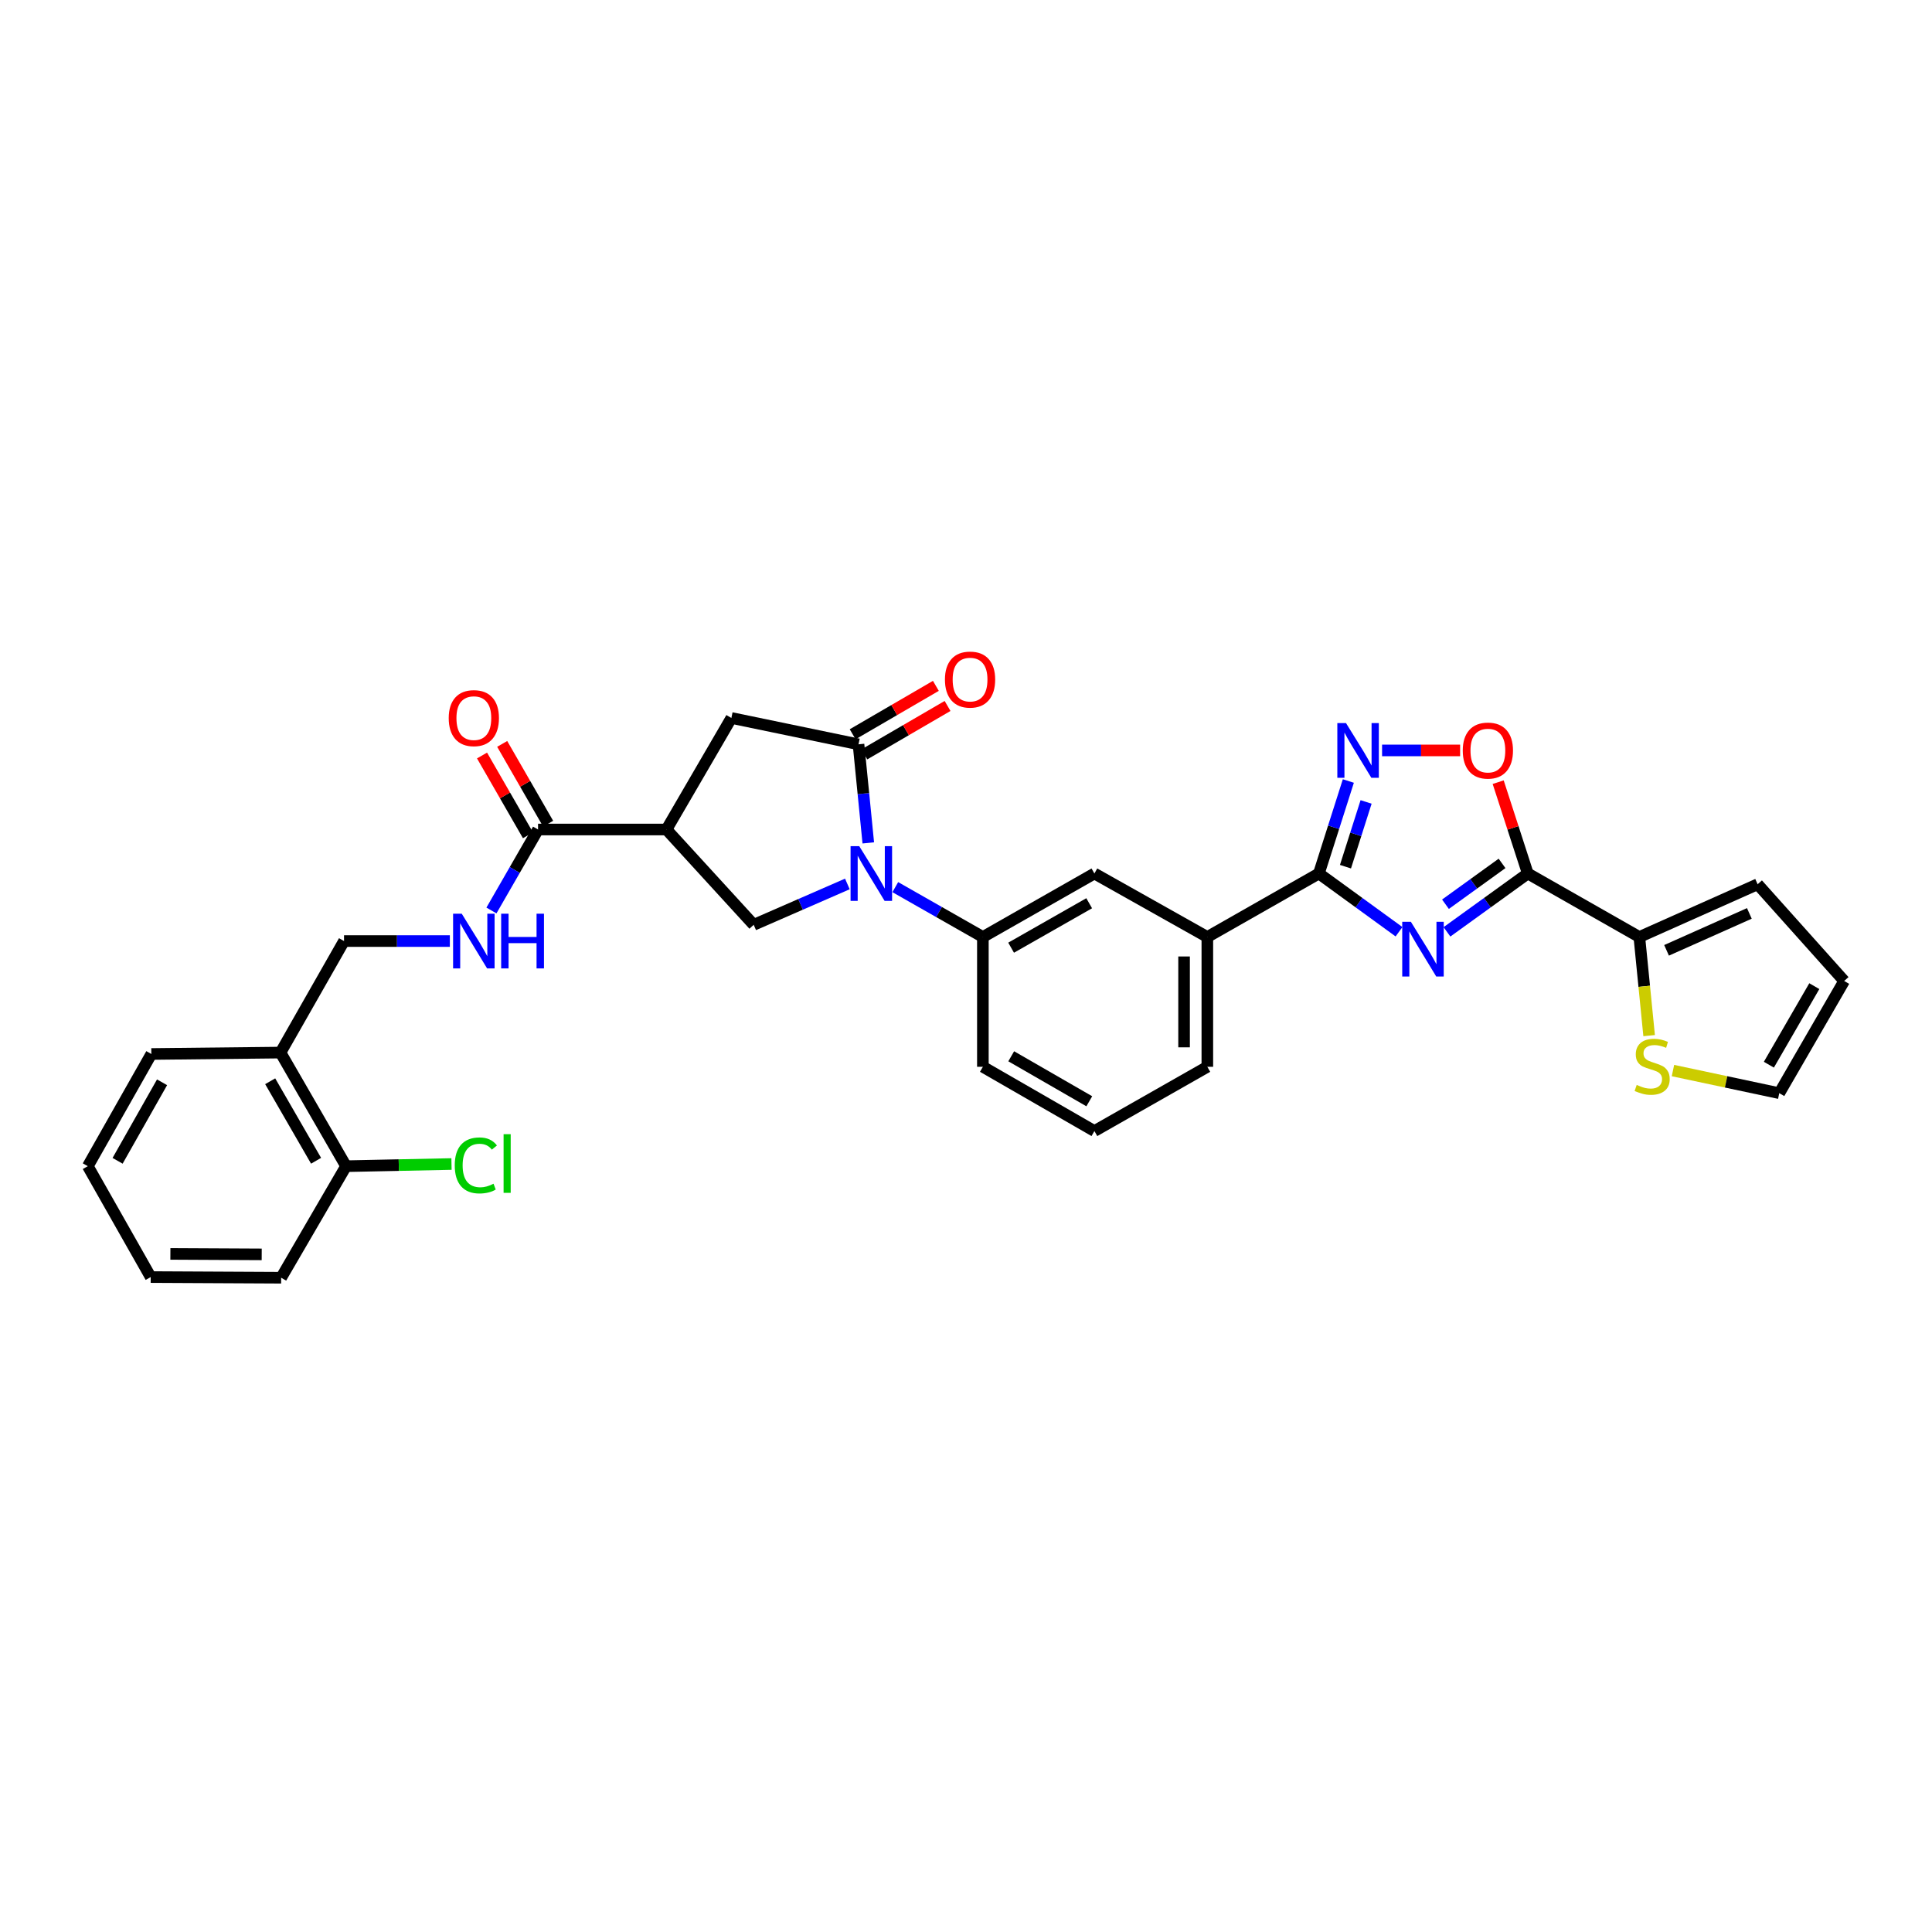 <?xml version='1.0' encoding='iso-8859-1'?>
<svg version='1.1' baseProfile='full'
              xmlns='http://www.w3.org/2000/svg'
                      xmlns:rdkit='http://www.rdkit.org/xml'
                      xmlns:xlink='http://www.w3.org/1999/xlink'
                  xml:space='preserve'
width='1000px' height='1000px' viewBox='0 0 1000 1000'>
<!-- END OF HEADER -->
<rect style='opacity:1.0;fill:#FFFFFF;stroke:none' width='1000' height='1000' x='0' y='0'> </rect>
<path class='bond-1' d='M 748.946,482.324 L 769.863,467.223' style='fill:none;fill-rule:evenodd;stroke:#0000FF;stroke-width:6px;stroke-linecap:butt;stroke-linejoin:miter;stroke-opacity:1' />
<path class='bond-1' d='M 769.863,467.223 L 790.781,452.121' style='fill:none;fill-rule:evenodd;stroke:#000000;stroke-width:6px;stroke-linecap:butt;stroke-linejoin:miter;stroke-opacity:1' />
<path class='bond-1' d='M 748.174,468.032 L 762.816,457.461' style='fill:none;fill-rule:evenodd;stroke:#0000FF;stroke-width:6px;stroke-linecap:butt;stroke-linejoin:miter;stroke-opacity:1' />
<path class='bond-1' d='M 762.816,457.461 L 777.458,446.89' style='fill:none;fill-rule:evenodd;stroke:#000000;stroke-width:6px;stroke-linecap:butt;stroke-linejoin:miter;stroke-opacity:1' />
<path class='bond-2' d='M 724.128,482.268 L 703.391,467.195' style='fill:none;fill-rule:evenodd;stroke:#0000FF;stroke-width:6px;stroke-linecap:butt;stroke-linejoin:miter;stroke-opacity:1' />
<path class='bond-2' d='M 703.391,467.195 L 682.654,452.121' style='fill:none;fill-rule:evenodd;stroke:#000000;stroke-width:6px;stroke-linecap:butt;stroke-linejoin:miter;stroke-opacity:1' />
<path class='bond-0' d='M 463.398,459.181 L 486.067,472.086' style='fill:none;fill-rule:evenodd;stroke:#0000FF;stroke-width:6px;stroke-linecap:butt;stroke-linejoin:miter;stroke-opacity:1' />
<path class='bond-0' d='M 486.067,472.086 L 508.736,484.991' style='fill:none;fill-rule:evenodd;stroke:#000000;stroke-width:6px;stroke-linecap:butt;stroke-linejoin:miter;stroke-opacity:1' />
<path class='bond-3' d='M 449.425,436.282 L 446.893,410.77' style='fill:none;fill-rule:evenodd;stroke:#0000FF;stroke-width:6px;stroke-linecap:butt;stroke-linejoin:miter;stroke-opacity:1' />
<path class='bond-3' d='M 446.893,410.77 L 444.362,385.259' style='fill:none;fill-rule:evenodd;stroke:#000000;stroke-width:6px;stroke-linecap:butt;stroke-linejoin:miter;stroke-opacity:1' />
<path class='bond-7' d='M 438.596,457.532 L 414.355,468.107' style='fill:none;fill-rule:evenodd;stroke:#0000FF;stroke-width:6px;stroke-linecap:butt;stroke-linejoin:miter;stroke-opacity:1' />
<path class='bond-7' d='M 414.355,468.107 L 390.114,478.683' style='fill:none;fill-rule:evenodd;stroke:#000000;stroke-width:6px;stroke-linecap:butt;stroke-linejoin:miter;stroke-opacity:1' />
<path class='bond-6' d='M 790.781,452.121 L 783.117,428.486' style='fill:none;fill-rule:evenodd;stroke:#000000;stroke-width:6px;stroke-linecap:butt;stroke-linejoin:miter;stroke-opacity:1' />
<path class='bond-6' d='M 783.117,428.486 L 775.454,404.85' style='fill:none;fill-rule:evenodd;stroke:#FF0000;stroke-width:6px;stroke-linecap:butt;stroke-linejoin:miter;stroke-opacity:1' />
<path class='bond-8' d='M 790.781,452.121 L 848.519,484.991' style='fill:none;fill-rule:evenodd;stroke:#000000;stroke-width:6px;stroke-linecap:butt;stroke-linejoin:miter;stroke-opacity:1' />
<path class='bond-4' d='M 682.654,452.121 L 690.277,428.185' style='fill:none;fill-rule:evenodd;stroke:#000000;stroke-width:6px;stroke-linecap:butt;stroke-linejoin:miter;stroke-opacity:1' />
<path class='bond-4' d='M 690.277,428.185 L 697.9,404.248' style='fill:none;fill-rule:evenodd;stroke:#0000FF;stroke-width:6px;stroke-linecap:butt;stroke-linejoin:miter;stroke-opacity:1' />
<path class='bond-4' d='M 696.414,448.594 L 701.75,431.838' style='fill:none;fill-rule:evenodd;stroke:#000000;stroke-width:6px;stroke-linecap:butt;stroke-linejoin:miter;stroke-opacity:1' />
<path class='bond-4' d='M 701.75,431.838 L 707.086,415.082' style='fill:none;fill-rule:evenodd;stroke:#0000FF;stroke-width:6px;stroke-linecap:butt;stroke-linejoin:miter;stroke-opacity:1' />
<path class='bond-12' d='M 682.654,452.121 L 624.916,484.991' style='fill:none;fill-rule:evenodd;stroke:#000000;stroke-width:6px;stroke-linecap:butt;stroke-linejoin:miter;stroke-opacity:1' />
<path class='bond-11' d='M 444.362,385.259 L 378.563,371.62' style='fill:none;fill-rule:evenodd;stroke:#000000;stroke-width:6px;stroke-linecap:butt;stroke-linejoin:miter;stroke-opacity:1' />
<path class='bond-17' d='M 447.389,390.463 L 468.923,377.934' style='fill:none;fill-rule:evenodd;stroke:#000000;stroke-width:6px;stroke-linecap:butt;stroke-linejoin:miter;stroke-opacity:1' />
<path class='bond-17' d='M 468.923,377.934 L 490.458,365.406' style='fill:none;fill-rule:evenodd;stroke:#FF0000;stroke-width:6px;stroke-linecap:butt;stroke-linejoin:miter;stroke-opacity:1' />
<path class='bond-17' d='M 441.334,380.056 L 462.869,367.527' style='fill:none;fill-rule:evenodd;stroke:#000000;stroke-width:6px;stroke-linecap:butt;stroke-linejoin:miter;stroke-opacity:1' />
<path class='bond-17' d='M 462.869,367.527 L 484.403,354.999' style='fill:none;fill-rule:evenodd;stroke:#FF0000;stroke-width:6px;stroke-linecap:butt;stroke-linejoin:miter;stroke-opacity:1' />
<path class='bond-32' d='M 715.361,388.416 L 735.559,388.416' style='fill:none;fill-rule:evenodd;stroke:#0000FF;stroke-width:6px;stroke-linecap:butt;stroke-linejoin:miter;stroke-opacity:1' />
<path class='bond-32' d='M 735.559,388.416 L 755.756,388.416' style='fill:none;fill-rule:evenodd;stroke:#FF0000;stroke-width:6px;stroke-linecap:butt;stroke-linejoin:miter;stroke-opacity:1' />
<path class='bond-5' d='M 344.971,429.352 L 390.114,478.683' style='fill:none;fill-rule:evenodd;stroke:#000000;stroke-width:6px;stroke-linecap:butt;stroke-linejoin:miter;stroke-opacity:1' />
<path class='bond-9' d='M 344.971,429.352 L 278.496,429.352' style='fill:none;fill-rule:evenodd;stroke:#000000;stroke-width:6px;stroke-linecap:butt;stroke-linejoin:miter;stroke-opacity:1' />
<path class='bond-35' d='M 344.971,429.352 L 378.563,371.62' style='fill:none;fill-rule:evenodd;stroke:#000000;stroke-width:6px;stroke-linecap:butt;stroke-linejoin:miter;stroke-opacity:1' />
<path class='bond-13' d='M 848.519,484.991 L 851.053,510.512' style='fill:none;fill-rule:evenodd;stroke:#000000;stroke-width:6px;stroke-linecap:butt;stroke-linejoin:miter;stroke-opacity:1' />
<path class='bond-13' d='M 851.053,510.512 L 853.586,536.034' style='fill:none;fill-rule:evenodd;stroke:#CCCC00;stroke-width:6px;stroke-linecap:butt;stroke-linejoin:miter;stroke-opacity:1' />
<path class='bond-18' d='M 848.519,484.991 L 909.743,457.687' style='fill:none;fill-rule:evenodd;stroke:#000000;stroke-width:6px;stroke-linecap:butt;stroke-linejoin:miter;stroke-opacity:1' />
<path class='bond-18' d='M 862.607,491.891 L 905.463,472.778' style='fill:none;fill-rule:evenodd;stroke:#000000;stroke-width:6px;stroke-linecap:butt;stroke-linejoin:miter;stroke-opacity:1' />
<path class='bond-14' d='M 278.496,429.352 L 266.433,450.309' style='fill:none;fill-rule:evenodd;stroke:#000000;stroke-width:6px;stroke-linecap:butt;stroke-linejoin:miter;stroke-opacity:1' />
<path class='bond-14' d='M 266.433,450.309 L 254.369,471.266' style='fill:none;fill-rule:evenodd;stroke:#0000FF;stroke-width:6px;stroke-linecap:butt;stroke-linejoin:miter;stroke-opacity:1' />
<path class='bond-21' d='M 283.714,426.349 L 271.823,405.695' style='fill:none;fill-rule:evenodd;stroke:#000000;stroke-width:6px;stroke-linecap:butt;stroke-linejoin:miter;stroke-opacity:1' />
<path class='bond-21' d='M 271.823,405.695 L 259.933,385.042' style='fill:none;fill-rule:evenodd;stroke:#FF0000;stroke-width:6px;stroke-linecap:butt;stroke-linejoin:miter;stroke-opacity:1' />
<path class='bond-21' d='M 273.279,432.356 L 261.389,411.703' style='fill:none;fill-rule:evenodd;stroke:#000000;stroke-width:6px;stroke-linecap:butt;stroke-linejoin:miter;stroke-opacity:1' />
<path class='bond-21' d='M 261.389,411.703 L 249.498,391.049' style='fill:none;fill-rule:evenodd;stroke:#FF0000;stroke-width:6px;stroke-linecap:butt;stroke-linejoin:miter;stroke-opacity:1' />
<path class='bond-10' d='M 508.736,484.991 L 566.461,452.121' style='fill:none;fill-rule:evenodd;stroke:#000000;stroke-width:6px;stroke-linecap:butt;stroke-linejoin:miter;stroke-opacity:1' />
<path class='bond-10' d='M 523.352,490.523 L 563.76,467.515' style='fill:none;fill-rule:evenodd;stroke:#000000;stroke-width:6px;stroke-linecap:butt;stroke-linejoin:miter;stroke-opacity:1' />
<path class='bond-34' d='M 508.736,484.991 L 508.736,552.174' style='fill:none;fill-rule:evenodd;stroke:#000000;stroke-width:6px;stroke-linecap:butt;stroke-linejoin:miter;stroke-opacity:1' />
<path class='bond-15' d='M 624.916,484.991 L 566.461,452.121' style='fill:none;fill-rule:evenodd;stroke:#000000;stroke-width:6px;stroke-linecap:butt;stroke-linejoin:miter;stroke-opacity:1' />
<path class='bond-26' d='M 624.916,484.991 L 624.916,552.174' style='fill:none;fill-rule:evenodd;stroke:#000000;stroke-width:6px;stroke-linecap:butt;stroke-linejoin:miter;stroke-opacity:1' />
<path class='bond-26' d='M 612.875,495.068 L 612.875,542.097' style='fill:none;fill-rule:evenodd;stroke:#000000;stroke-width:6px;stroke-linecap:butt;stroke-linejoin:miter;stroke-opacity:1' />
<path class='bond-20' d='M 865.916,554.122 L 893.432,559.974' style='fill:none;fill-rule:evenodd;stroke:#CCCC00;stroke-width:6px;stroke-linecap:butt;stroke-linejoin:miter;stroke-opacity:1' />
<path class='bond-20' d='M 893.432,559.974 L 920.947,565.826' style='fill:none;fill-rule:evenodd;stroke:#000000;stroke-width:6px;stroke-linecap:butt;stroke-linejoin:miter;stroke-opacity:1' />
<path class='bond-19' d='M 232.839,487.091 L 205.454,487.091' style='fill:none;fill-rule:evenodd;stroke:#0000FF;stroke-width:6px;stroke-linecap:butt;stroke-linejoin:miter;stroke-opacity:1' />
<path class='bond-19' d='M 205.454,487.091 L 178.069,487.091' style='fill:none;fill-rule:evenodd;stroke:#000000;stroke-width:6px;stroke-linecap:butt;stroke-linejoin:miter;stroke-opacity:1' />
<path class='bond-16' d='M 145.186,544.817 L 178.069,487.091' style='fill:none;fill-rule:evenodd;stroke:#000000;stroke-width:6px;stroke-linecap:butt;stroke-linejoin:miter;stroke-opacity:1' />
<path class='bond-22' d='M 145.186,544.817 L 179.119,603.612' style='fill:none;fill-rule:evenodd;stroke:#000000;stroke-width:6px;stroke-linecap:butt;stroke-linejoin:miter;stroke-opacity:1' />
<path class='bond-22' d='M 139.848,559.654 L 163.601,600.811' style='fill:none;fill-rule:evenodd;stroke:#000000;stroke-width:6px;stroke-linecap:butt;stroke-linejoin:miter;stroke-opacity:1' />
<path class='bond-28' d='M 145.186,544.817 L 78.337,545.546' style='fill:none;fill-rule:evenodd;stroke:#000000;stroke-width:6px;stroke-linecap:butt;stroke-linejoin:miter;stroke-opacity:1' />
<path class='bond-23' d='M 909.743,457.687 L 954.545,507.747' style='fill:none;fill-rule:evenodd;stroke:#000000;stroke-width:6px;stroke-linecap:butt;stroke-linejoin:miter;stroke-opacity:1' />
<path class='bond-33' d='M 920.947,565.826 L 954.545,507.747' style='fill:none;fill-rule:evenodd;stroke:#000000;stroke-width:6px;stroke-linecap:butt;stroke-linejoin:miter;stroke-opacity:1' />
<path class='bond-33' d='M 915.565,551.086 L 939.084,510.43' style='fill:none;fill-rule:evenodd;stroke:#000000;stroke-width:6px;stroke-linecap:butt;stroke-linejoin:miter;stroke-opacity:1' />
<path class='bond-24' d='M 179.119,603.612 L 206.408,603.052' style='fill:none;fill-rule:evenodd;stroke:#000000;stroke-width:6px;stroke-linecap:butt;stroke-linejoin:miter;stroke-opacity:1' />
<path class='bond-24' d='M 206.408,603.052 L 233.696,602.493' style='fill:none;fill-rule:evenodd;stroke:#00CC00;stroke-width:6px;stroke-linecap:butt;stroke-linejoin:miter;stroke-opacity:1' />
<path class='bond-29' d='M 179.119,603.612 L 145.527,661.351' style='fill:none;fill-rule:evenodd;stroke:#000000;stroke-width:6px;stroke-linecap:butt;stroke-linejoin:miter;stroke-opacity:1' />
<path class='bond-25' d='M 508.736,552.174 L 566.461,585.432' style='fill:none;fill-rule:evenodd;stroke:#000000;stroke-width:6px;stroke-linecap:butt;stroke-linejoin:miter;stroke-opacity:1' />
<path class='bond-25' d='M 523.405,546.73 L 563.813,570.011' style='fill:none;fill-rule:evenodd;stroke:#000000;stroke-width:6px;stroke-linecap:butt;stroke-linejoin:miter;stroke-opacity:1' />
<path class='bond-27' d='M 624.916,552.174 L 566.461,585.432' style='fill:none;fill-rule:evenodd;stroke:#000000;stroke-width:6px;stroke-linecap:butt;stroke-linejoin:miter;stroke-opacity:1' />
<path class='bond-30' d='M 78.337,545.546 L 45.455,603.612' style='fill:none;fill-rule:evenodd;stroke:#000000;stroke-width:6px;stroke-linecap:butt;stroke-linejoin:miter;stroke-opacity:1' />
<path class='bond-30' d='M 83.882,560.189 L 60.864,600.835' style='fill:none;fill-rule:evenodd;stroke:#000000;stroke-width:6px;stroke-linecap:butt;stroke-linejoin:miter;stroke-opacity:1' />
<path class='bond-36' d='M 145.527,661.351 L 78.003,661.01' style='fill:none;fill-rule:evenodd;stroke:#000000;stroke-width:6px;stroke-linecap:butt;stroke-linejoin:miter;stroke-opacity:1' />
<path class='bond-36' d='M 135.46,649.26 L 88.192,649.021' style='fill:none;fill-rule:evenodd;stroke:#000000;stroke-width:6px;stroke-linecap:butt;stroke-linejoin:miter;stroke-opacity:1' />
<path class='bond-31' d='M 45.455,603.612 L 78.003,661.01' style='fill:none;fill-rule:evenodd;stroke:#000000;stroke-width:6px;stroke-linecap:butt;stroke-linejoin:miter;stroke-opacity:1' />
<path  class='atom-0' d='M 730.274 477.125
L 739.554 492.125
Q 740.474 493.605, 741.954 496.285
Q 743.434 498.965, 743.514 499.125
L 743.514 477.125
L 747.274 477.125
L 747.274 505.445
L 743.394 505.445
L 733.434 489.045
Q 732.274 487.125, 731.034 484.925
Q 729.834 482.725, 729.474 482.045
L 729.474 505.445
L 725.794 505.445
L 725.794 477.125
L 730.274 477.125
' fill='#0000FF'/>
<path  class='atom-1' d='M 444.737 437.961
L 454.017 452.961
Q 454.937 454.441, 456.417 457.121
Q 457.897 459.801, 457.977 459.961
L 457.977 437.961
L 461.737 437.961
L 461.737 466.281
L 457.857 466.281
L 447.897 449.881
Q 446.737 447.961, 445.497 445.761
Q 444.297 443.561, 443.937 442.881
L 443.937 466.281
L 440.257 466.281
L 440.257 437.961
L 444.737 437.961
' fill='#0000FF'/>
<path  class='atom-5' d='M 696.682 374.256
L 705.962 389.256
Q 706.882 390.736, 708.362 393.416
Q 709.842 396.096, 709.922 396.256
L 709.922 374.256
L 713.682 374.256
L 713.682 402.576
L 709.802 402.576
L 699.842 386.176
Q 698.682 384.256, 697.442 382.056
Q 696.242 379.856, 695.882 379.176
L 695.882 402.576
L 692.202 402.576
L 692.202 374.256
L 696.682 374.256
' fill='#0000FF'/>
<path  class='atom-7' d='M 757.125 388.496
Q 757.125 381.696, 760.485 377.896
Q 763.845 374.096, 770.125 374.096
Q 776.405 374.096, 779.765 377.896
Q 783.125 381.696, 783.125 388.496
Q 783.125 395.376, 779.725 399.296
Q 776.325 403.176, 770.125 403.176
Q 763.885 403.176, 760.485 399.296
Q 757.125 395.416, 757.125 388.496
M 770.125 399.976
Q 774.445 399.976, 776.765 397.096
Q 779.125 394.176, 779.125 388.496
Q 779.125 382.936, 776.765 380.136
Q 774.445 377.296, 770.125 377.296
Q 765.805 377.296, 763.445 380.096
Q 761.125 382.896, 761.125 388.496
Q 761.125 394.216, 763.445 397.096
Q 765.805 399.976, 770.125 399.976
' fill='#FF0000'/>
<path  class='atom-14' d='M 847.155 561.553
Q 847.475 561.673, 848.795 562.233
Q 850.115 562.793, 851.555 563.153
Q 853.035 563.473, 854.475 563.473
Q 857.155 563.473, 858.715 562.193
Q 860.275 560.873, 860.275 558.593
Q 860.275 557.033, 859.475 556.073
Q 858.715 555.113, 857.515 554.593
Q 856.315 554.073, 854.315 553.473
Q 851.795 552.713, 850.275 551.993
Q 848.795 551.273, 847.715 549.753
Q 846.675 548.233, 846.675 545.673
Q 846.675 542.113, 849.075 539.913
Q 851.515 537.713, 856.315 537.713
Q 859.595 537.713, 863.315 539.273
L 862.395 542.353
Q 858.995 540.953, 856.435 540.953
Q 853.675 540.953, 852.155 542.113
Q 850.635 543.233, 850.675 545.193
Q 850.675 546.713, 851.435 547.633
Q 852.235 548.553, 853.355 549.073
Q 854.515 549.593, 856.435 550.193
Q 858.995 550.993, 860.515 551.793
Q 862.035 552.593, 863.115 554.233
Q 864.235 555.833, 864.235 558.593
Q 864.235 562.513, 861.595 564.633
Q 858.995 566.713, 854.635 566.713
Q 852.115 566.713, 850.195 566.153
Q 848.315 565.633, 846.075 564.713
L 847.155 561.553
' fill='#CCCC00'/>
<path  class='atom-15' d='M 238.999 472.931
L 248.279 487.931
Q 249.199 489.411, 250.679 492.091
Q 252.159 494.771, 252.239 494.931
L 252.239 472.931
L 255.999 472.931
L 255.999 501.251
L 252.119 501.251
L 242.159 484.851
Q 240.999 482.931, 239.759 480.731
Q 238.559 478.531, 238.199 477.851
L 238.199 501.251
L 234.519 501.251
L 234.519 472.931
L 238.999 472.931
' fill='#0000FF'/>
<path  class='atom-15' d='M 259.399 472.931
L 263.239 472.931
L 263.239 484.971
L 277.719 484.971
L 277.719 472.931
L 281.559 472.931
L 281.559 501.251
L 277.719 501.251
L 277.719 488.171
L 263.239 488.171
L 263.239 501.251
L 259.399 501.251
L 259.399 472.931
' fill='#0000FF'/>
<path  class='atom-18' d='M 489.1 351.747
Q 489.1 344.947, 492.46 341.147
Q 495.82 337.347, 502.1 337.347
Q 508.38 337.347, 511.74 341.147
Q 515.1 344.947, 515.1 351.747
Q 515.1 358.627, 511.7 362.547
Q 508.3 366.427, 502.1 366.427
Q 495.86 366.427, 492.46 362.547
Q 489.1 358.667, 489.1 351.747
M 502.1 363.227
Q 506.42 363.227, 508.74 360.347
Q 511.1 357.427, 511.1 351.747
Q 511.1 346.187, 508.74 343.387
Q 506.42 340.547, 502.1 340.547
Q 497.78 340.547, 495.42 343.347
Q 493.1 346.147, 493.1 351.747
Q 493.1 357.467, 495.42 360.347
Q 497.78 363.227, 502.1 363.227
' fill='#FF0000'/>
<path  class='atom-22' d='M 232.259 371.7
Q 232.259 364.9, 235.619 361.1
Q 238.979 357.3, 245.259 357.3
Q 251.539 357.3, 254.899 361.1
Q 258.259 364.9, 258.259 371.7
Q 258.259 378.58, 254.859 382.5
Q 251.459 386.38, 245.259 386.38
Q 239.019 386.38, 235.619 382.5
Q 232.259 378.62, 232.259 371.7
M 245.259 383.18
Q 249.579 383.18, 251.899 380.3
Q 254.259 377.38, 254.259 371.7
Q 254.259 366.14, 251.899 363.34
Q 249.579 360.5, 245.259 360.5
Q 240.939 360.5, 238.579 363.3
Q 236.259 366.1, 236.259 371.7
Q 236.259 377.42, 238.579 380.3
Q 240.939 383.18, 245.259 383.18
' fill='#FF0000'/>
<path  class='atom-25' d='M 235.376 603.214
Q 235.376 596.174, 238.656 592.494
Q 241.976 588.774, 248.256 588.774
Q 254.096 588.774, 257.216 592.894
L 254.576 595.054
Q 252.296 592.054, 248.256 592.054
Q 243.976 592.054, 241.696 594.934
Q 239.456 597.774, 239.456 603.214
Q 239.456 608.814, 241.776 611.694
Q 244.136 614.574, 248.696 614.574
Q 251.816 614.574, 255.456 612.694
L 256.576 615.694
Q 255.096 616.654, 252.856 617.214
Q 250.616 617.774, 248.136 617.774
Q 241.976 617.774, 238.656 614.014
Q 235.376 610.254, 235.376 603.214
' fill='#00CC00'/>
<path  class='atom-25' d='M 260.656 587.054
L 264.336 587.054
L 264.336 617.414
L 260.656 617.414
L 260.656 587.054
' fill='#00CC00'/>
</svg>

